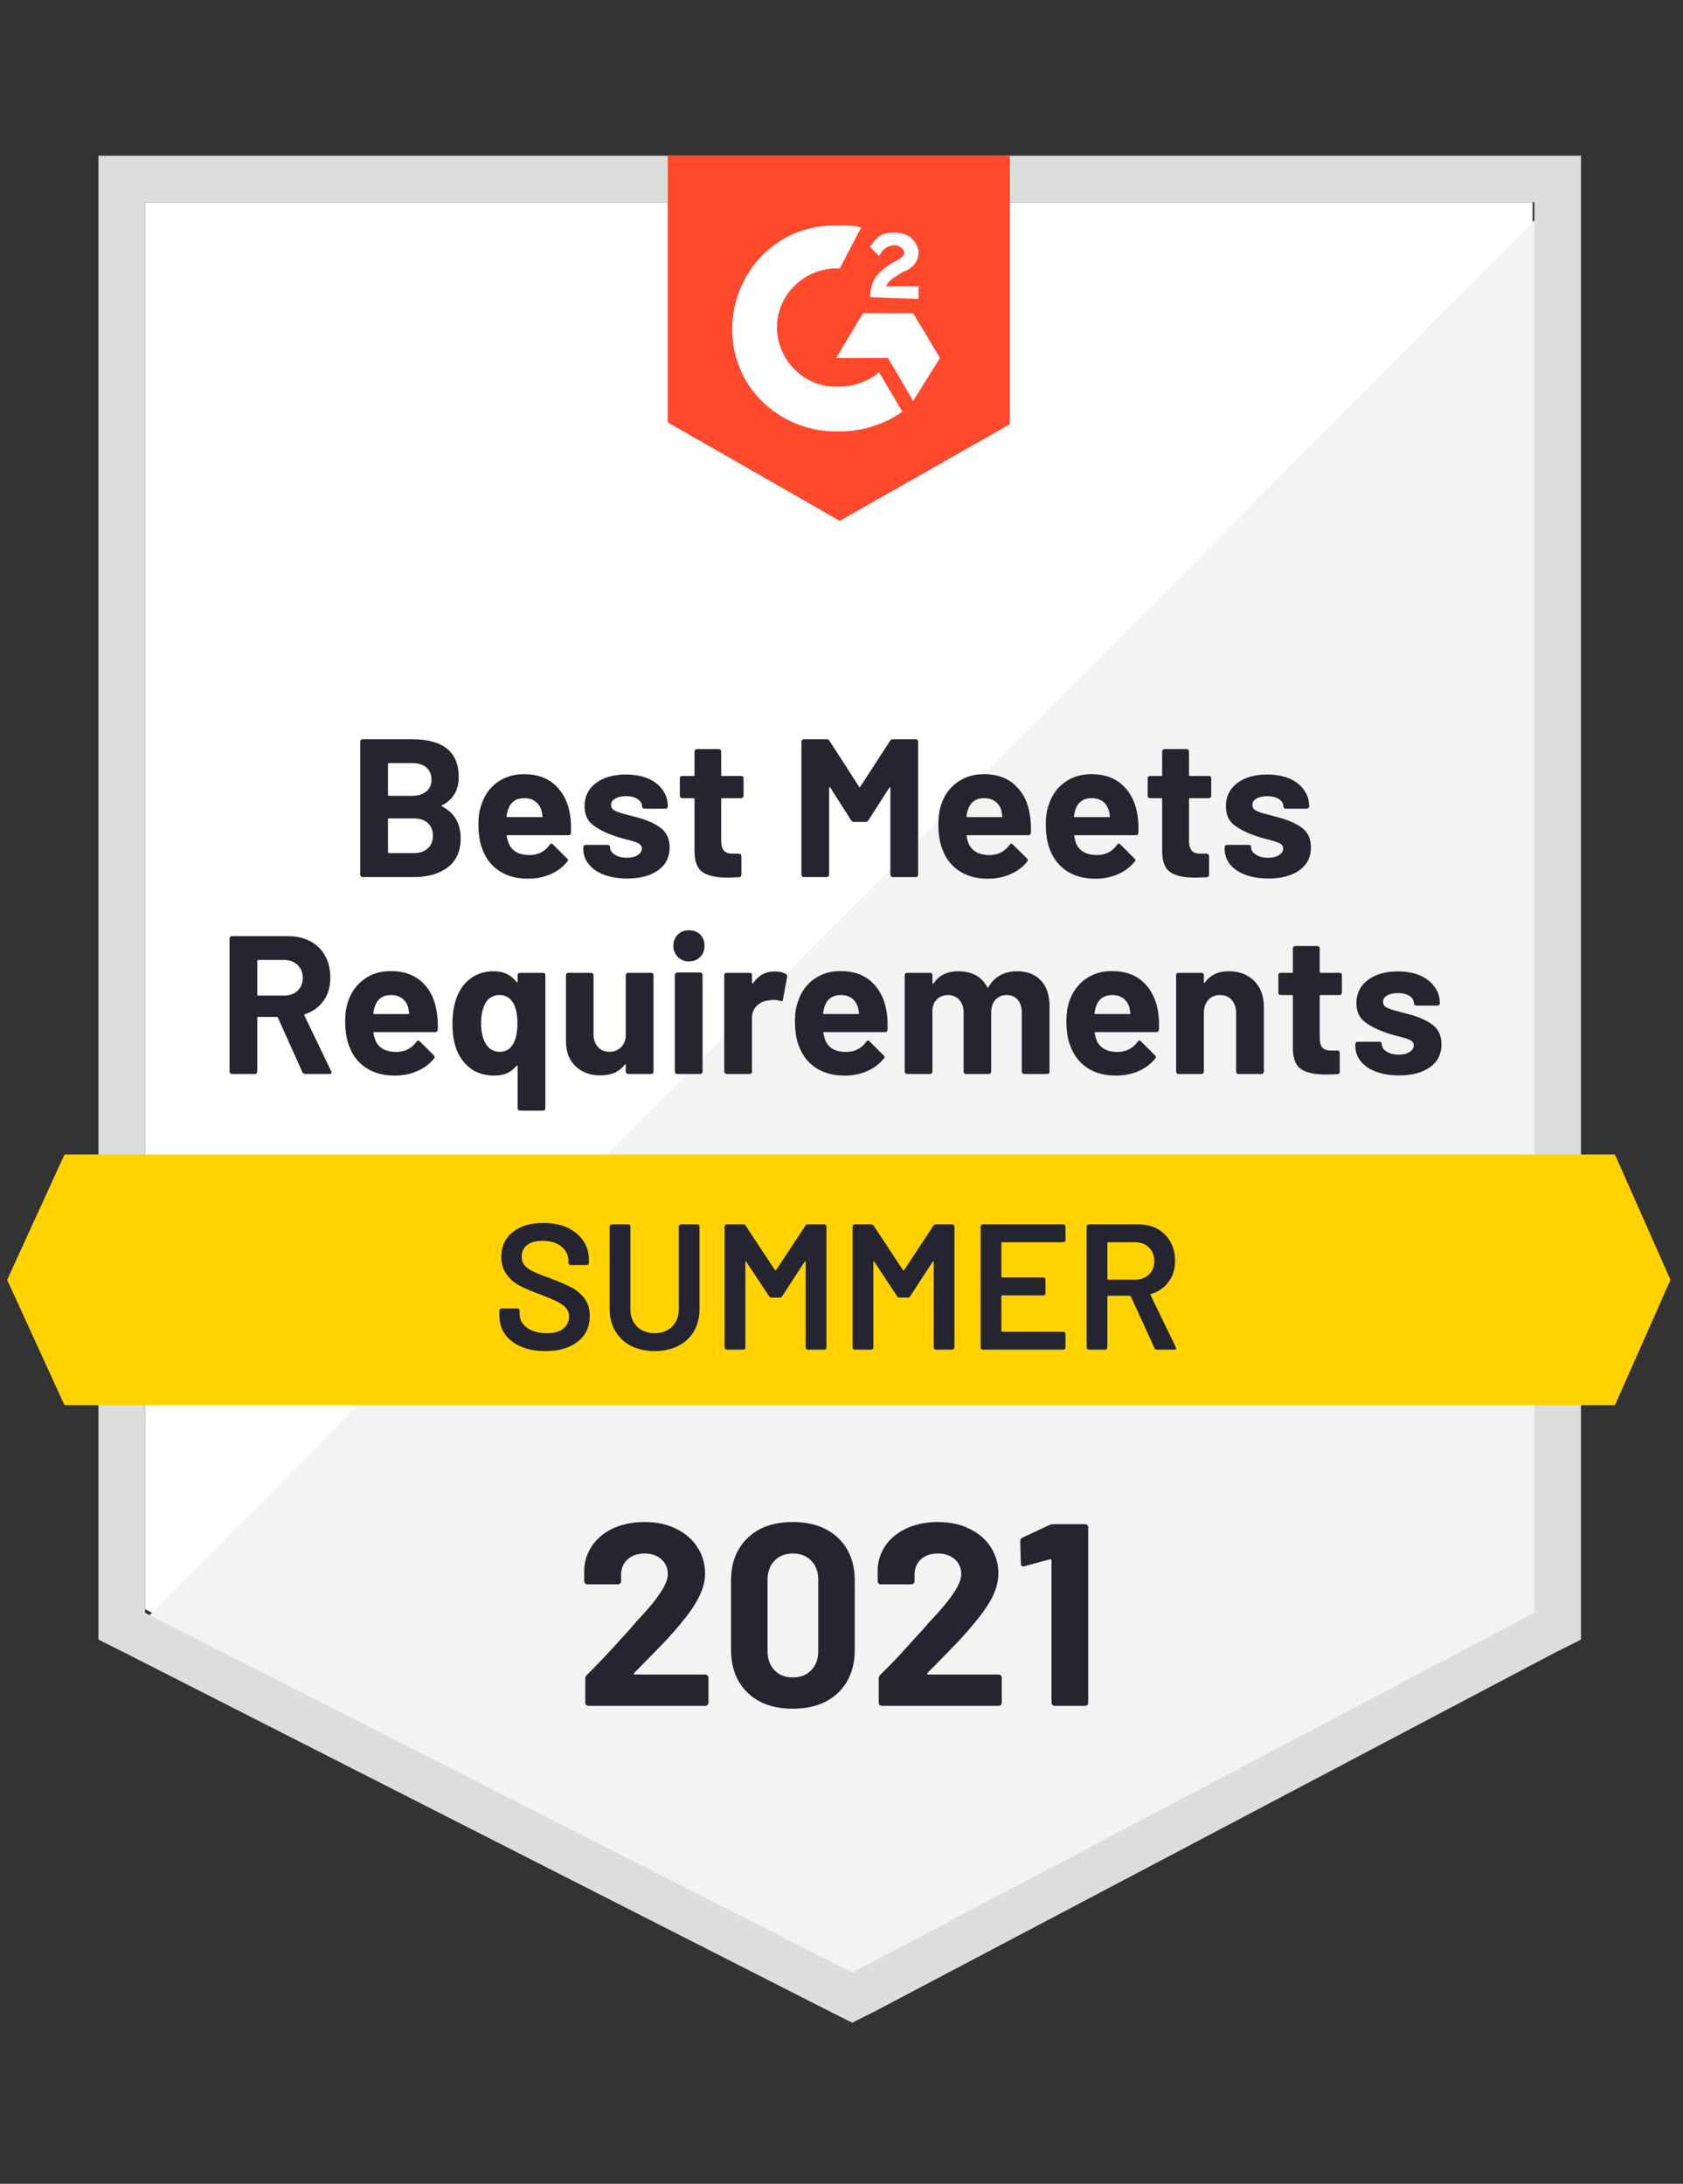 <svg xmlns="http://www.w3.org/2000/svg" viewBox="0 0 94 122">
  <rect x="0" y="0" width="94" height="122" fill="#333333" stroke="none"/>
  <g id="container">
    <path fill="#fff" d="M8.1 89.9L47.6 110l38-20.1V11.3H8.1z"/>
    <path fill="#f2f3f2" d="M86.4 11.6L7.3 91.3l41 20.3 38.1-19.5z"/>
    <path d="M5.5 37.5v54.1l1.4.7 39.5 20.1 1.2.6 1.2-.6 38.1-20.1 1.4-.7V8.7H5.5v28.8zm2.6 52.6V11.3h77.6v78.8l-38.1 20.1L8.1 90.1z" fill="#dcdedc"/>
    <path id="logo" d="M46.9 12.6c.4 0 .8 0 1.2.1L46.9 15c-1.8-.1-3.4 1.3-3.5 3.1-.1 1.8 1.3 3.4 3.1 3.5h.4c.8 0 1.6-.3 2.2-.8l1.3 2.2c-1 .7-2.2 1.1-3.5 1.1-3.2.1-5.9-2.3-6-5.5-.1-3.2 2.3-5.9 5.5-6h.5zm4.1 4.9l1.5 2.5-1.5 2.4-1.4-2.4h-2.9l1.5-2.5H51zm-2.4-.9c0-.4.1-.8.3-1.1.2-.3.6-.6.9-.8l.2-.1c.4-.2.5-.3.5-.5s-.3-.4-.5-.4c-.4 0-.7.2-.9.6l-.5-.5c.1-.2.3-.4.5-.6.3-.2.6-.2.9-.2.3 0 .7.1.9.3.2.2.4.5.4.8 0 .5-.3.9-.9 1.1l-.3.2c-.3.2-.5.3-.6.6h1.8v.7l-2.7-.1zm-1.7 12.5l9.5-5.4v-15H37.3v14.9l9.6 5.5z" fill="#ff492c"/>
    <path id="banner" d="M90.2 64.5H3.6l-3.2 7 3.2 7h86.6l3.1-7z" fill="#ffd200"/>
  <path fill="#252530" transform="translate(12.15, 60)" d="M4.89 0Q4.79 0 4.74-0.10L4.74-0.10L3.37-3.15Q3.34-3.19 3.30-3.19L3.30-3.19L2.28-3.19Q2.22-3.19 2.22-3.13L2.22-3.13L2.22-0.13Q2.22-0.08 2.18-0.04Q2.15 0 2.09 0L2.09 0L0.80 0Q0.75 0 0.71-0.04Q0.67-0.08 0.67-0.13L0.67-0.13L0.67-7.57Q0.67-7.62 0.71-7.66Q0.75-7.70 0.80-7.70L0.80-7.70L3.95-7.70Q4.65-7.70 5.19-7.41Q5.72-7.13 6.01-6.60Q6.30-6.07 6.30-5.38L6.30-5.38Q6.30-4.63 5.93-4.10Q5.55-3.56 4.88-3.34L4.88-3.34Q4.83-3.32 4.85-3.27L4.85-3.27L6.35-0.15Q6.37-0.11 6.37-0.09L6.37-0.09Q6.37 0 6.25 0L6.25 0L4.89 0ZM2.28-6.37Q2.22-6.37 2.22-6.31L2.22-6.31L2.22-4.43Q2.22-4.38 2.28-4.38L2.28-4.38L3.72-4.38Q4.18-4.38 4.47-4.65Q4.76-4.93 4.76-5.37L4.76-5.37Q4.76-5.81 4.47-6.09Q4.18-6.37 3.72-6.37L3.72-6.37L2.28-6.37ZM12.25-3.41Q12.32-2.99 12.30-2.47L12.30-2.47Q12.29-2.34 12.15-2.34L12.15-2.34L8.76-2.34Q8.69-2.34 8.71-2.29L8.71-2.29Q8.74-2.07 8.83-1.85L8.83-1.85Q9.12-1.23 10.00-1.23L10.00-1.23Q10.70-1.24 11.11-1.80L11.11-1.80Q11.15-1.87 11.21-1.87L11.21-1.87Q11.24-1.87 11.29-1.83L11.29-1.83L12.08-1.04Q12.13-0.99 12.13-0.95L12.13-0.95Q12.13-0.92 12.09-0.86L12.09-0.86Q11.73-0.41 11.15-0.16Q10.58 0.09 9.90 0.09L9.90 0.09Q8.95 0.09 8.30-0.34Q7.64-0.77 7.36-1.54L7.36-1.54Q7.13-2.09 7.13-2.98L7.13-2.98Q7.13-3.59 7.29-4.05L7.29-4.05Q7.55-4.83 8.18-5.29Q8.81-5.75 9.68-5.75L9.68-5.75Q10.78-5.75 11.45-5.11Q12.11-4.48 12.25-3.41L12.25-3.41ZM9.69-4.41Q9.00-4.41 8.78-3.76L8.78-3.76Q8.73-3.62 8.70-3.41L8.70-3.41Q8.70-3.35 8.76-3.35L8.76-3.35L10.66-3.35Q10.72-3.35 10.70-3.41L10.70-3.41Q10.65-3.73 10.65-3.72L10.65-3.72Q10.55-4.05 10.30-4.23Q10.05-4.41 9.69-4.41L9.69-4.41ZM16.76-5.52Q16.76-5.58 16.80-5.62Q16.84-5.65 16.90-5.65L16.90-5.65L18.18-5.65Q18.24-5.65 18.28-5.62Q18.31-5.58 18.31-5.52L18.31-5.52L18.31 1.91Q18.31 1.97 18.28 2.01Q18.24 2.05 18.18 2.05L18.18 2.05L16.90 2.05Q16.84 2.05 16.80 2.01Q16.76 1.97 16.76 1.91L16.76 1.91L16.76-0.44Q16.76-0.47 16.74-0.48Q16.72-0.49 16.70-0.46L16.70-0.46Q16.26 0.09 15.47 0.09L15.47 0.09Q14.66 0.09 14.12-0.32Q13.57-0.74 13.32-1.44L13.32-1.44Q13.12-2.02 13.12-2.82L13.12-2.82Q13.12-3.56 13.31-4.14L13.31-4.14Q13.55-4.89 14.11-5.32Q14.66-5.74 15.43-5.74L15.43-5.74Q16.24-5.74 16.70-5.14L16.70-5.14Q16.72-5.11 16.74-5.12Q16.76-5.13 16.76-5.16L16.76-5.16L16.76-5.52ZM16.51-1.68Q16.75-2.09 16.75-2.83L16.75-2.83Q16.75-3.53 16.53-3.94L16.53-3.94Q16.26-4.41 15.76-4.41L15.76-4.41Q15.22-4.41 14.95-3.94L14.95-3.94Q14.72-3.50 14.72-2.84L14.72-2.84Q14.72-2.10 14.99-1.67L14.99-1.67Q15.27-1.24 15.77-1.24L15.77-1.24Q16.26-1.24 16.51-1.68L16.51-1.68ZM22.80-5.52Q22.80-5.58 22.84-5.62Q22.88-5.65 22.93-5.65L22.93-5.65L24.22-5.65Q24.28-5.65 24.32-5.62Q24.35-5.58 24.35-5.52L24.35-5.52L24.35-0.13Q24.35-0.08 24.32-0.04Q24.28 0 24.22 0L24.22 0L22.93 0Q22.88 0 22.84-0.04Q22.80-0.08 22.80-0.13L22.80-0.13L22.80-0.51Q22.80-0.54 22.78-0.54Q22.76-0.55 22.74-0.52L22.74-0.52Q22.30 0.08 21.37 0.08L21.37 0.08Q20.54 0.08 20.00-0.43Q19.46-0.93 19.46-1.85L19.46-1.85L19.46-5.52Q19.46-5.58 19.50-5.62Q19.54-5.65 19.59-5.65L19.59-5.65L20.87-5.65Q20.92-5.65 20.96-5.62Q21.00-5.58 21.00-5.52L21.00-5.52L21.00-2.23Q21.00-1.79 21.24-1.52Q21.47-1.24 21.89-1.24L21.89-1.24Q22.26-1.24 22.51-1.47Q22.75-1.69 22.80-2.06L22.80-2.06L22.80-5.52ZM26.33-6.29Q25.96-6.29 25.71-6.54Q25.46-6.79 25.46-7.16L25.46-7.16Q25.46-7.55 25.71-7.79Q25.95-8.03 26.33-8.03L26.33-8.03Q26.72-8.03 26.96-7.79Q27.20-7.55 27.20-7.16L27.20-7.16Q27.20-6.79 26.96-6.54Q26.71-6.29 26.33-6.29L26.33-6.29ZM25.67 0Q25.62 0 25.58-0.04Q25.54-0.08 25.54-0.13L25.54-0.13L25.54-5.53Q25.54-5.59 25.58-5.63Q25.62-5.67 25.67-5.67L25.67-5.67L26.96-5.67Q27.02-5.67 27.05-5.63Q27.09-5.59 27.09-5.53L27.09-5.53L27.09-0.13Q27.09-0.08 27.05-0.04Q27.02 0 26.96 0L26.96 0L25.67 0ZM31.12-5.73Q31.51-5.73 31.75-5.58L31.75-5.58Q31.83-5.53 31.81-5.41L31.81-5.41L31.58-4.16Q31.57-4.03 31.43-4.08L31.43-4.08Q31.26-4.14 31.04-4.14L31.04-4.14Q30.95-4.14 30.80-4.11L30.80-4.11Q30.40-4.08 30.13-3.82Q29.85-3.56 29.85-3.13L29.85-3.13L29.85-0.13Q29.85-0.08 29.82-0.04Q29.78 0 29.72 0L29.72 0L28.43 0Q28.38 0 28.34-0.04Q28.30-0.08 28.30-0.13L28.30-0.13L28.30-5.52Q28.30-5.58 28.34-5.62Q28.38-5.65 28.43-5.65L28.43-5.65L29.72-5.65Q29.78-5.65 29.82-5.62Q29.85-5.58 29.85-5.52L29.85-5.52L29.85-5.10Q29.85-5.07 29.88-5.06Q29.90-5.05 29.91-5.07L29.91-5.07Q30.36-5.73 31.12-5.73L31.12-5.73ZM37.38-3.41Q37.44-2.99 37.42-2.47L37.42-2.47Q37.41-2.34 37.28-2.34L37.28-2.34L33.88-2.34Q33.81-2.34 33.84-2.29L33.84-2.29Q33.87-2.07 33.96-1.85L33.96-1.85Q34.24-1.23 35.12-1.23L35.12-1.23Q35.83-1.24 36.23-1.80L36.23-1.80Q36.28-1.87 36.33-1.87L36.33-1.87Q36.37-1.87 36.41-1.83L36.41-1.83L37.20-1.04Q37.26-0.99 37.26-0.95L37.26-0.95Q37.26-0.92 37.21-0.86L37.21-0.86Q36.85-0.41 36.28-0.16Q35.71 0.09 35.02 0.09L35.02 0.09Q34.08 0.09 33.42-0.34Q32.77-0.77 32.48-1.54L32.48-1.54Q32.25-2.09 32.25-2.98L32.25-2.98Q32.25-3.59 32.42-4.05L32.42-4.05Q32.67-4.83 33.30-5.29Q33.93-5.75 34.80-5.75L34.80-5.75Q35.90-5.75 36.57-5.11Q37.23-4.48 37.38-3.41L37.38-3.41ZM34.81-4.41Q34.12-4.41 33.90-3.76L33.90-3.76Q33.86-3.62 33.82-3.41L33.82-3.41Q33.82-3.35 33.88-3.35L33.88-3.35L35.78-3.35Q35.85-3.35 35.83-3.41L35.83-3.41Q35.77-3.73 35.77-3.72L35.77-3.72Q35.67-4.05 35.43-4.23Q35.18-4.41 34.81-4.41L34.81-4.41ZM44.65-5.74Q45.51-5.74 45.99-5.22Q46.47-4.71 46.47-3.77L46.47-3.77L46.47-0.13Q46.47-0.08 46.44-0.04Q46.40 0 46.34 0L46.34 0L45.06 0Q45.00 0 44.96-0.04Q44.92-0.08 44.92-0.13L44.92-0.13L44.92-3.43Q44.92-3.88 44.69-4.15Q44.46-4.41 44.08-4.41L44.08-4.41Q43.69-4.41 43.45-4.15Q43.21-3.88 43.21-3.44L43.21-3.44L43.21-0.13Q43.21-0.08 43.17-0.04Q43.13 0 43.08 0L43.08 0L41.80 0Q41.74 0 41.71-0.04Q41.67-0.08 41.67-0.13L41.67-0.13L41.67-3.43Q41.67-3.87 41.43-4.14Q41.18-4.41 40.80-4.41L40.80-4.41Q40.45-4.41 40.21-4.20Q39.97-3.99 39.93-3.62L39.93-3.62L39.93-0.13Q39.93-0.08 39.89-0.04Q39.85 0 39.80 0L39.80 0L38.51 0Q38.46 0 38.42-0.04Q38.38-0.08 38.38-0.13L38.38-0.13L38.38-5.52Q38.38-5.58 38.42-5.62Q38.46-5.65 38.51-5.65L38.51-5.65L39.80-5.65Q39.85-5.65 39.89-5.62Q39.93-5.58 39.93-5.52L39.93-5.52L39.93-5.09Q39.93-5.06 39.95-5.05Q39.97-5.04 40.00-5.07L40.00-5.07Q40.45-5.74 41.39-5.74L41.39-5.74Q41.94-5.74 42.36-5.51Q42.77-5.28 42.99-4.85L42.99-4.85Q43.02-4.79 43.06-4.85L43.06-4.85Q43.31-5.30 43.72-5.52Q44.13-5.74 44.65-5.74L44.65-5.74ZM52.54-3.41Q52.60-2.99 52.58-2.47L52.58-2.47Q52.57-2.34 52.44-2.34L52.44-2.34L49.04-2.34Q48.97-2.34 48.99-2.29L48.99-2.29Q49.03-2.07 49.11-1.85L49.11-1.85Q49.40-1.23 50.28-1.23L50.28-1.23Q50.98-1.24 51.39-1.80L51.39-1.80Q51.44-1.87 51.49-1.87L51.49-1.87Q51.52-1.87 51.57-1.83L51.57-1.83L52.36-1.04Q52.41-0.99 52.41-0.95L52.41-0.95Q52.41-0.92 52.37-0.86L52.37-0.86Q52.01-0.41 51.44-0.16Q50.86 0.09 50.18 0.09L50.18 0.09Q49.24 0.09 48.58-0.34Q47.93-0.77 47.64-1.54L47.64-1.54Q47.41-2.09 47.41-2.98L47.41-2.98Q47.41-3.59 47.57-4.05L47.57-4.05Q47.83-4.83 48.46-5.29Q49.09-5.75 49.96-5.75L49.96-5.75Q51.06-5.75 51.73-5.11Q52.39-4.48 52.54-3.41L52.54-3.41ZM49.97-4.41Q49.28-4.41 49.06-3.76L49.06-3.76Q49.02-3.62 48.98-3.41L48.98-3.41Q48.98-3.35 49.04-3.35L49.04-3.35L50.94-3.35Q51.01-3.35 50.98-3.41L50.98-3.41Q50.93-3.73 50.93-3.72L50.93-3.72Q50.83-4.05 50.58-4.23Q50.34-4.41 49.97-4.41L49.97-4.41ZM56.48-5.74Q57.36-5.74 57.90-5.20Q58.44-4.66 58.44-3.74L58.44-3.74L58.44-0.13Q58.44-0.08 58.40-0.04Q58.37 0 58.31 0L58.31 0L57.02 0Q56.97 0 56.93-0.04Q56.89-0.08 56.89-0.13L56.89-0.13L56.89-3.42Q56.89-3.86 56.64-4.14Q56.40-4.41 55.99-4.41L55.99-4.41Q55.58-4.41 55.34-4.14Q55.09-3.86 55.09-3.42L55.09-3.42L55.09-0.13Q55.09-0.08 55.05-0.04Q55.01 0 54.96 0L54.96 0L53.67 0Q53.61 0 53.58-0.04Q53.54-0.08 53.54-0.13L53.54-0.13L53.54-5.52Q53.54-5.58 53.58-5.62Q53.61-5.65 53.67-5.65L53.67-5.65L54.96-5.65Q55.01-5.65 55.05-5.62Q55.09-5.58 55.09-5.52L55.09-5.52L55.09-5.14Q55.09-5.10 55.11-5.09Q55.13-5.08 55.14-5.10L55.14-5.10Q55.59-5.74 56.48-5.74L56.48-5.74ZM62.80-4.54Q62.80-4.49 62.76-4.45Q62.72-4.41 62.67-4.41L62.67-4.41L61.61-4.41Q61.56-4.41 61.56-4.36L61.56-4.36L61.56-2.02Q61.56-1.66 61.70-1.48Q61.85-1.31 62.18-1.31L62.18-1.31L62.55-1.31Q62.60-1.31 62.64-1.27Q62.68-1.23 62.68-1.18L62.68-1.18L62.68-0.13Q62.68-0.01 62.55 0.01L62.55 0.01Q62.08 0.03 61.89 0.03L61.89 0.03Q60.97 0.03 60.52-0.27Q60.07-0.57 60.06-1.41L60.06-1.41L60.06-4.36Q60.06-4.41 60.00-4.41L60.00-4.41L59.38-4.41Q59.32-4.41 59.28-4.45Q59.25-4.49 59.25-4.54L59.25-4.54L59.25-5.52Q59.25-5.58 59.28-5.62Q59.32-5.65 59.38-5.65L59.38-5.65L60.00-5.65Q60.06-5.65 60.06-5.71L60.06-5.71L60.06-7.02Q60.06-7.07 60.10-7.11Q60.14-7.15 60.19-7.15L60.19-7.15L61.42-7.15Q61.48-7.15 61.52-7.11Q61.56-7.07 61.56-7.02L61.56-7.02L61.56-5.71Q61.56-5.65 61.61-5.65L61.61-5.65L62.67-5.65Q62.72-5.65 62.76-5.62Q62.80-5.58 62.80-5.52L62.80-5.52L62.80-4.54ZM65.99 0.08Q65.25 0.08 64.70-0.13Q64.15-0.34 63.85-0.71Q63.55-1.09 63.55-1.56L63.55-1.56L63.55-1.67Q63.55-1.73 63.59-1.77Q63.62-1.80 63.68-1.80L63.68-1.80L64.90-1.80Q64.95-1.80 64.99-1.77Q65.03-1.73 65.03-1.67L65.03-1.67L65.03-1.66Q65.03-1.42 65.30-1.25Q65.57-1.08 65.98-1.08L65.98-1.08Q66.35-1.08 66.58-1.23Q66.81-1.38 66.81-1.59L66.81-1.59Q66.81-1.79 66.62-1.89Q66.42-1.99 65.97-2.10L65.97-2.10Q65.45-2.23 65.15-2.35L65.15-2.35Q64.45-2.60 64.03-2.95Q63.61-3.30 63.61-3.96L63.61-3.96Q63.61-4.77 64.25-5.25Q64.88-5.73 65.92-5.73L65.92-5.73Q66.63-5.73 67.15-5.51Q67.68-5.28 67.97-4.87Q68.27-4.47 68.27-3.95L68.27-3.95Q68.27-3.89 68.23-3.86Q68.19-3.82 68.13-3.82L68.13-3.82L66.96-3.82Q66.90-3.82 66.86-3.86Q66.82-3.89 66.82-3.95L66.82-3.95Q66.82-4.19 66.58-4.36Q66.33-4.52 65.92-4.52L65.92-4.52Q65.56-4.52 65.33-4.39Q65.10-4.26 65.10-4.03L65.10-4.03Q65.10-3.81 65.32-3.70Q65.55-3.59 66.08-3.46L66.08-3.46Q66.20-3.43 66.35-3.39Q66.51-3.35 66.68-3.30L66.68-3.30Q67.46-3.07 67.91-2.71Q68.36-2.34 68.36-1.65L68.36-1.65Q68.36-0.84 67.72-0.38Q67.08 0.08 65.99 0.08L65.99 0.08Z"/><path fill="#252530" transform="translate(19.45, 49)" d="M5.24-4.01Q5.17-3.98 5.24-3.95L5.24-3.95Q6.28-3.41 6.28-2.16L6.28-2.16Q6.28-1.09 5.55-0.54Q4.83 0 3.65 0L3.65 0L0.80 0Q0.75 0 0.71-0.04Q0.67-0.08 0.67-0.13L0.67-0.13L0.67-7.57Q0.67-7.62 0.71-7.66Q0.75-7.70 0.80-7.70L0.80-7.70L3.56-7.70Q6.17-7.70 6.17-5.59L6.17-5.59Q6.17-4.49 5.24-4.01L5.24-4.01ZM2.28-6.37Q2.22-6.37 2.22-6.31L2.22-6.31L2.22-4.60Q2.22-4.54 2.28-4.54L2.28-4.54L3.56-4.54Q4.08-4.54 4.37-4.79Q4.65-5.03 4.65-5.44L4.65-5.44Q4.65-5.87 4.37-6.12Q4.08-6.37 3.56-6.37L3.56-6.37L2.28-6.37ZM3.65-1.34Q4.16-1.34 4.44-1.60Q4.73-1.86 4.73-2.31L4.73-2.31Q4.73-2.76 4.44-3.02Q4.16-3.28 3.64-3.28L3.64-3.28L2.28-3.28Q2.22-3.28 2.22-3.22L2.22-3.22L2.22-1.40Q2.22-1.34 2.28-1.34L2.28-1.34L3.65-1.34ZM12.40-3.41Q12.46-2.99 12.44-2.47L12.44-2.47Q12.43-2.34 12.30-2.34L12.30-2.34L8.90-2.34Q8.83-2.34 8.85-2.29L8.85-2.29Q8.89-2.07 8.98-1.85L8.98-1.85Q9.26-1.23 10.14-1.23L10.14-1.23Q10.85-1.24 11.25-1.80L11.25-1.80Q11.30-1.87 11.35-1.87L11.35-1.87Q11.38-1.87 11.43-1.83L11.43-1.83L12.22-1.04Q12.28-0.99 12.28-0.95L12.28-0.95Q12.28-0.92 12.23-0.86L12.23-0.86Q11.87-0.41 11.30-0.16Q10.72 0.09 10.04 0.09L10.04 0.09Q9.10 0.09 8.44-0.34Q7.79-0.77 7.50-1.54L7.50-1.54Q7.27-2.09 7.27-2.98L7.27-2.98Q7.27-3.59 7.44-4.05L7.44-4.05Q7.69-4.83 8.32-5.29Q8.95-5.75 9.82-5.75L9.82-5.75Q10.92-5.75 11.59-5.11Q12.25-4.48 12.40-3.41L12.40-3.41ZM9.83-4.41Q9.14-4.41 8.92-3.76L8.92-3.76Q8.88-3.62 8.84-3.41L8.84-3.41Q8.84-3.35 8.90-3.35L8.90-3.35L10.80-3.35Q10.87-3.35 10.85-3.41L10.85-3.41Q10.79-3.73 10.79-3.72L10.79-3.72Q10.69-4.05 10.44-4.23Q10.20-4.41 9.83-4.41L9.83-4.41ZM15.58 0.08Q14.84 0.08 14.29-0.13Q13.74-0.34 13.44-0.71Q13.13-1.09 13.13-1.56L13.13-1.56L13.13-1.67Q13.13-1.73 13.17-1.77Q13.21-1.80 13.27-1.80L13.27-1.80L14.49-1.80Q14.54-1.80 14.58-1.77Q14.62-1.73 14.62-1.67L14.62-1.67L14.62-1.66Q14.62-1.42 14.89-1.25Q15.16-1.08 15.56-1.08L15.56-1.08Q15.94-1.08 16.17-1.23Q16.40-1.38 16.40-1.59L16.40-1.59Q16.40-1.79 16.20-1.89Q16.00-1.99 15.55-2.10L15.55-2.10Q15.04-2.23 14.74-2.35L14.74-2.35Q14.04-2.60 13.62-2.95Q13.20-3.30 13.20-3.96L13.20-3.96Q13.20-4.77 13.83-5.25Q14.46-5.73 15.51-5.73L15.51-5.73Q16.21-5.73 16.74-5.51Q17.27-5.28 17.56-4.87Q17.85-4.47 17.85-3.95L17.85-3.95Q17.85-3.89 17.81-3.86Q17.78-3.82 17.72-3.82L17.72-3.82L16.54-3.82Q16.49-3.82 16.45-3.86Q16.41-3.89 16.41-3.95L16.41-3.95Q16.41-4.19 16.16-4.36Q15.92-4.52 15.51-4.52L15.51-4.52Q15.15-4.52 14.92-4.39Q14.68-4.26 14.68-4.03L14.68-4.03Q14.68-3.81 14.91-3.70Q15.14-3.59 15.66-3.46L15.66-3.46Q15.78-3.43 15.94-3.39Q16.09-3.35 16.27-3.30L16.27-3.30Q17.05-3.07 17.50-2.71Q17.95-2.34 17.95-1.65L17.95-1.65Q17.95-0.84 17.31-0.38Q16.66 0.08 15.58 0.08L15.58 0.08ZM22.08-4.54Q22.08-4.49 22.04-4.45Q22.00-4.41 21.94-4.41L21.94-4.41L20.89-4.41Q20.83-4.41 20.83-4.36L20.83-4.36L20.83-2.02Q20.83-1.66 20.98-1.48Q21.13-1.31 21.46-1.31L21.46-1.31L21.82-1.31Q21.88-1.31 21.92-1.27Q21.96-1.23 21.96-1.18L21.96-1.18L21.96-0.13Q21.96-0.01 21.82 0.01L21.82 0.01Q21.36 0.03 21.16 0.03L21.16 0.03Q20.25 0.03 19.80-0.27Q19.35-0.57 19.34-1.41L19.34-1.41L19.34-4.36Q19.34-4.41 19.28-4.41L19.28-4.41L18.66-4.41Q18.60-4.41 18.56-4.45Q18.52-4.49 18.52-4.54L18.52-4.54L18.52-5.52Q18.52-5.58 18.56-5.62Q18.60-5.65 18.66-5.65L18.66-5.65L19.28-5.65Q19.34-5.65 19.34-5.71L19.34-5.71L19.34-7.02Q19.34-7.07 19.38-7.11Q19.41-7.15 19.47-7.15L19.47-7.15L20.70-7.15Q20.76-7.15 20.80-7.11Q20.83-7.07 20.83-7.02L20.83-7.02L20.83-5.71Q20.83-5.65 20.89-5.65L20.89-5.65L21.94-5.65Q22.00-5.65 22.04-5.62Q22.08-5.58 22.08-5.52L22.08-5.52L22.08-4.54ZM30.26-7.61Q30.32-7.70 30.41-7.70L30.41-7.70L31.70-7.70Q31.76-7.70 31.80-7.66Q31.83-7.62 31.83-7.57L31.83-7.57L31.83-0.13Q31.83-0.08 31.80-0.04Q31.76 0 31.70 0L31.70 0L30.41 0Q30.36 0 30.32-0.04Q30.28-0.08 30.28-0.13L30.28-0.13L30.28-4.98Q30.28-5.03 30.26-5.03Q30.24-5.03 30.22-4.99L30.22-4.99L29.05-3.17Q29.00-3.08 28.90-3.08L28.90-3.08L28.25-3.08Q28.15-3.08 28.09-3.17L28.09-3.17L26.93-4.99Q26.91-5.03 26.88-5.02Q26.86-5.02 26.86-4.97L26.86-4.97L26.86-0.13Q26.86-0.08 26.82-0.04Q26.78 0 26.73 0L26.73 0L25.44 0Q25.39 0 25.35-0.04Q25.31-0.08 25.31-0.13L25.31-0.13L25.31-7.57Q25.31-7.62 25.35-7.66Q25.39-7.70 25.44-7.70L25.44-7.70L26.73-7.70Q26.83-7.70 26.88-7.61L26.88-7.61L28.53-5.05Q28.57-4.98 28.60-5.05L28.60-5.05L30.26-7.61ZM38.08-3.41Q38.15-2.99 38.13-2.47L38.13-2.47Q38.11-2.34 37.98-2.34L37.98-2.34L34.58-2.34Q34.52-2.34 34.54-2.29L34.54-2.29Q34.57-2.07 34.66-1.85L34.66-1.85Q34.95-1.23 35.83-1.23L35.83-1.23Q36.53-1.24 36.94-1.80L36.94-1.80Q36.98-1.87 37.04-1.87L37.04-1.87Q37.07-1.87 37.11-1.83L37.11-1.83L37.91-1.04Q37.96-0.99 37.96-0.95L37.96-0.95Q37.96-0.92 37.92-0.86L37.92-0.86Q37.55-0.41 36.98-0.16Q36.41 0.09 35.73 0.09L35.73 0.09Q34.78 0.09 34.13-0.34Q33.47-0.77 33.19-1.54L33.19-1.54Q32.96-2.09 32.96-2.98L32.96-2.98Q32.96-3.59 33.12-4.05L33.12-4.05Q33.37-4.83 34.01-5.29Q34.64-5.75 35.51-5.75L35.51-5.75Q36.61-5.75 37.27-5.11Q37.94-4.48 38.08-3.41L38.08-3.41ZM35.52-4.41Q34.83-4.41 34.61-3.76L34.61-3.76Q34.56-3.62 34.53-3.41L34.53-3.41Q34.53-3.35 34.58-3.35L34.58-3.35L36.49-3.35Q36.55-3.35 36.53-3.41L36.53-3.41Q36.48-3.73 36.48-3.72L36.48-3.72Q36.38-4.05 36.13-4.23Q35.88-4.41 35.52-4.41L35.52-4.41ZM44.09-3.41Q44.15-2.99 44.13-2.47L44.13-2.47Q44.12-2.34 43.99-2.34L43.99-2.34L40.59-2.34Q40.52-2.34 40.55-2.29L40.55-2.29Q40.58-2.07 40.67-1.85L40.67-1.85Q40.95-1.23 41.83-1.23L41.83-1.23Q42.54-1.24 42.94-1.80L42.94-1.80Q42.99-1.87 43.04-1.87L43.04-1.87Q43.08-1.87 43.12-1.83L43.12-1.83L43.91-1.04Q43.97-0.99 43.97-0.95L43.97-0.95Q43.97-0.92 43.92-0.86L43.92-0.86Q43.56-0.41 42.99-0.16Q42.42 0.09 41.73 0.09L41.73 0.09Q40.79 0.09 40.13-0.34Q39.48-0.77 39.19-1.54L39.19-1.54Q38.96-2.09 38.96-2.98L38.96-2.98Q38.96-3.59 39.13-4.05L39.13-4.05Q39.38-4.83 40.01-5.29Q40.64-5.75 41.51-5.75L41.51-5.75Q42.61-5.75 43.28-5.11Q43.94-4.48 44.09-3.41L44.09-3.41ZM41.52-4.41Q40.83-4.41 40.61-3.76L40.61-3.76Q40.57-3.62 40.53-3.41L40.53-3.41Q40.53-3.35 40.59-3.35L40.59-3.35L42.49-3.35Q42.56-3.35 42.54-3.41L42.54-3.41Q42.48-3.73 42.48-3.72L42.48-3.72Q42.38-4.05 42.14-4.23Q41.89-4.41 41.52-4.41L41.52-4.41ZM48.20-4.54Q48.20-4.49 48.16-4.45Q48.13-4.41 48.07-4.41L48.07-4.41L47.01-4.41Q46.96-4.41 46.96-4.36L46.96-4.36L46.96-2.02Q46.96-1.66 47.11-1.48Q47.26-1.31 47.59-1.31L47.59-1.31L47.95-1.31Q48.00-1.31 48.04-1.27Q48.08-1.23 48.08-1.18L48.08-1.18L48.08-0.13Q48.08-0.01 47.95 0.01L47.95 0.01Q47.49 0.03 47.29 0.03L47.29 0.03Q46.38 0.03 45.92-0.27Q45.47-0.57 45.46-1.41L45.46-1.41L45.46-4.36Q45.46-4.41 45.41-4.41L45.41-4.41L44.78-4.41Q44.73-4.41 44.69-4.45Q44.65-4.49 44.65-4.54L44.65-4.54L44.65-5.52Q44.65-5.58 44.69-5.62Q44.73-5.65 44.78-5.65L44.78-5.65L45.41-5.65Q45.46-5.65 45.46-5.71L45.46-5.71L45.46-7.02Q45.46-7.07 45.50-7.11Q45.54-7.15 45.59-7.15L45.59-7.15L46.83-7.15Q46.88-7.15 46.92-7.11Q46.96-7.07 46.96-7.02L46.96-7.02L46.96-5.71Q46.96-5.65 47.01-5.65L47.01-5.65L48.07-5.65Q48.13-5.65 48.16-5.62Q48.20-5.58 48.20-5.52L48.20-5.52L48.20-4.54ZM51.39 0.08Q50.66 0.08 50.10-0.13Q49.55-0.34 49.25-0.71Q48.95-1.09 48.95-1.56L48.95-1.56L48.95-1.67Q48.95-1.73 48.99-1.77Q49.03-1.80 49.08-1.80L49.08-1.80L50.30-1.80Q50.36-1.80 50.40-1.77Q50.43-1.73 50.43-1.67L50.43-1.67L50.43-1.66Q50.43-1.42 50.70-1.25Q50.97-1.08 51.38-1.08L51.38-1.08Q51.75-1.08 51.99-1.23Q52.22-1.38 52.22-1.59L52.22-1.59Q52.22-1.79 52.02-1.89Q51.82-1.99 51.37-2.10L51.37-2.10Q50.85-2.23 50.56-2.35L50.56-2.35Q49.85-2.60 49.43-2.95Q49.02-3.30 49.02-3.96L49.02-3.96Q49.02-4.77 49.65-5.25Q50.28-5.73 51.33-5.73L51.33-5.73Q52.03-5.73 52.56-5.51Q53.09-5.28 53.38-4.87Q53.67-4.47 53.67-3.95L53.67-3.95Q53.67-3.89 53.63-3.86Q53.59-3.82 53.54-3.82L53.54-3.82L52.36-3.82Q52.30-3.82 52.27-3.86Q52.23-3.89 52.23-3.95L52.23-3.95Q52.23-4.19 51.98-4.36Q51.73-4.52 51.33-4.52L51.33-4.52Q50.96-4.52 50.73-4.39Q50.50-4.26 50.50-4.03L50.50-4.03Q50.50-3.81 50.73-3.70Q50.95-3.59 51.48-3.46L51.48-3.46Q51.60-3.43 51.75-3.39Q51.91-3.35 52.08-3.30L52.08-3.30Q52.87-3.07 53.32-2.71Q53.77-2.34 53.77-1.65L53.77-1.65Q53.77-0.84 53.12-0.38Q52.48 0.08 51.39 0.08L51.39 0.08Z"/><path fill="#242530" transform="translate(27.47, 75.4)" d="M2.99 0.08Q2.21 0.08 1.63-0.17Q1.05-0.42 0.73-0.87Q0.42-1.32 0.42-1.93L0.42-1.93L0.42-2.18Q0.42-2.23 0.46-2.27Q0.49-2.30 0.54-2.30L0.54-2.30L1.43-2.30Q1.48-2.30 1.52-2.27Q1.55-2.23 1.55-2.18L1.55-2.18L1.55-1.99Q1.55-1.53 1.96-1.23Q2.37-0.92 3.08-0.92L3.08-0.92Q3.69-0.92 4-1.18Q4.31-1.44 4.31-1.85L4.31-1.85Q4.31-2.13 4.14-2.33Q3.97-2.52 3.66-2.68Q3.34-2.84 2.71-3.08L2.71-3.08Q2-3.34 1.56-3.57Q1.12-3.80 0.83-4.20Q0.53-4.59 0.53-5.18L0.53-5.18Q0.53-6.06 1.17-6.57Q1.81-7.08 2.88-7.08L2.88-7.08Q3.63-7.08 4.21-6.82Q4.78-6.56 5.10-6.09Q5.42-5.63 5.42-5.02L5.42-5.02L5.42-4.85Q5.42-4.80 5.38-4.76Q5.35-4.73 5.30-4.73L5.30-4.73L4.40-4.73Q4.35-4.73 4.32-4.76Q4.28-4.80 4.28-4.85L4.28-4.85L4.28-4.96Q4.28-5.43 3.90-5.75Q3.51-6.08 2.83-6.08L2.83-6.08Q2.28-6.08 1.98-5.85Q1.67-5.62 1.67-5.20L1.67-5.20Q1.67-4.90 1.83-4.71Q1.99-4.52 2.31-4.37Q2.63-4.21 3.30-3.97L3.30-3.97Q4.01-3.70 4.44-3.48Q4.86-3.26 5.17-2.87Q5.47-2.47 5.47-1.88L5.47-1.88Q5.47-0.98 4.80-0.45Q4.14 0.08 2.99 0.08L2.99 0.08ZM9.09 0.08Q8.35 0.08 7.78-0.21Q7.21-0.50 6.90-1.03Q6.58-1.57 6.58-2.27L6.58-2.27L6.58-6.88Q6.58-6.93 6.62-6.96Q6.65-7 6.70-7L6.70-7L7.62-7Q7.67-7 7.71-6.96Q7.74-6.93 7.74-6.88L7.74-6.88L7.74-2.25Q7.74-1.66 8.11-1.29Q8.48-0.92 9.09-0.92L9.09-0.92Q9.70-0.92 10.07-1.29Q10.44-1.66 10.44-2.25L10.44-2.25L10.44-6.88Q10.44-6.93 10.48-6.96Q10.51-7 10.56-7L10.56-7L11.48-7Q11.53-7 11.57-6.96Q11.60-6.93 11.60-6.88L11.60-6.88L11.60-2.27Q11.60-1.57 11.29-1.03Q10.98-0.50 10.41-0.21Q9.84 0.08 9.09 0.08L9.09 0.08ZM17.51-6.92Q17.56-7 17.65-7L17.65-7L18.57-7Q18.62-7 18.66-6.96Q18.69-6.93 18.69-6.88L18.69-6.88L18.69-0.12Q18.69-0.07 18.66-0.04Q18.62 0 18.57 0L18.57 0L17.65 0Q17.60 0 17.56-0.04Q17.53-0.07 17.53-0.12L17.53-0.12L17.53-4.89Q17.53-4.92 17.50-4.93Q17.48-4.94 17.47-4.91L17.47-4.91L16.22-2.99Q16.17-2.91 16.08-2.91L16.08-2.91L15.62-2.91Q15.53-2.91 15.48-2.99L15.48-2.99L14.22-4.90Q14.21-4.93 14.18-4.92Q14.16-4.91 14.16-4.88L14.16-4.88L14.16-0.12Q14.16-0.07 14.13-0.04Q14.09 0 14.04 0L14.04 0L13.12 0Q13.07 0 13.04-0.04Q13-0.07 13-0.12L13-0.12L13-6.88Q13-6.93 13.04-6.96Q13.07-7 13.12-7L13.12-7L14.04-7Q14.13-7 14.18-6.92L14.18-6.92L15.81-4.45Q15.83-4.43 15.85-4.43Q15.87-4.43 15.88-4.45L15.88-4.45L17.51-6.92ZM24.66-6.92Q24.71-7 24.80-7L24.80-7L25.72-7Q25.77-7 25.80-6.96Q25.84-6.93 25.84-6.88L25.84-6.88L25.84-0.12Q25.84-0.07 25.80-0.04Q25.77 0 25.72 0L25.72 0L24.80 0Q24.75 0 24.72-0.04Q24.68-0.07 24.68-0.12L24.68-0.12L24.68-4.89Q24.68-4.92 24.66-4.93Q24.63-4.94 24.62-4.91L24.62-4.91L23.37-2.99Q23.32-2.91 23.23-2.91L23.23-2.91L22.77-2.91Q22.68-2.91 22.63-2.99L22.63-2.99L21.37-4.90Q21.36-4.93 21.34-4.92Q21.31-4.91 21.31-4.88L21.31-4.88L21.31-0.12Q21.31-0.07 21.28-0.04Q21.24 0 21.19 0L21.19 0L20.27 0Q20.22 0 20.19-0.04Q20.15-0.07 20.15-0.12L20.15-0.12L20.15-6.88Q20.15-6.93 20.19-6.96Q20.22-7 20.27-7L20.27-7L21.19-7Q21.28-7 21.33-6.92L21.33-6.92L22.96-4.45Q22.98-4.43 23-4.43Q23.02-4.43 23.03-4.45L23.03-4.45L24.66-6.92ZM32.04-6.12Q32.04-6.07 32.01-6.04Q31.97-6 31.92-6L31.92-6L28.51-6Q28.46-6 28.46-5.95L28.46-5.95L28.46-4.08Q28.46-4.03 28.51-4.03L28.51-4.03L30.80-4.03Q30.85-4.03 30.89-4.00Q30.92-3.96 30.92-3.91L30.92-3.91L30.92-3.15Q30.92-3.10 30.89-3.06Q30.85-3.03 30.80-3.03L30.80-3.03L28.51-3.03Q28.46-3.03 28.46-2.98L28.46-2.98L28.46-1.05Q28.46-1 28.51-1L28.51-1L31.92-1Q31.97-1 32.01-0.96Q32.04-0.93 32.04-0.88L32.04-0.88L32.04-0.12Q32.04-0.07 32.01-0.04Q31.97 0 31.92 0L31.92 0L27.42 0Q27.37 0 27.34-0.04Q27.30-0.07 27.30-0.12L27.30-0.12L27.30-6.88Q27.30-6.93 27.34-6.96Q27.37-7 27.42-7L27.42-7L31.92-7Q31.97-7 32.01-6.96Q32.04-6.93 32.04-6.88L32.04-6.88L32.04-6.12ZM37.15 0Q37.05 0 37.01-0.09L37.01-0.09L35.69-2.97Q35.67-3.01 35.63-3.01L35.63-3.01L34.43-3.01Q34.38-3.01 34.38-2.96L34.38-2.96L34.38-0.12Q34.38-0.07 34.34-0.04Q34.31 0 34.26 0L34.26 0L33.34 0Q33.29 0 33.26-0.04Q33.22-0.07 33.22-0.12L33.22-0.12L33.22-6.88Q33.22-6.93 33.26-6.96Q33.29-7 33.34-7L33.34-7L36.09-7Q36.70-7 37.17-6.75Q37.64-6.49 37.90-6.03Q38.16-5.56 38.16-4.96L38.16-4.96Q38.16-4.27 37.80-3.79Q37.45-3.30 36.82-3.11L36.82-3.11Q36.80-3.11 36.79-3.09Q36.78-3.07 36.79-3.05L36.79-3.05L38.20-0.14Q38.22-0.10 38.22-0.08L38.22-0.08Q38.22 0 38.11 0L38.11 0L37.15 0ZM34.43-6Q34.38-6 34.38-5.95L34.38-5.95L34.38-3.96Q34.38-3.91 34.43-3.91L34.43-3.91L35.93-3.91Q36.41-3.91 36.70-4.20Q37-4.48 37-4.95L37-4.95Q37-5.42 36.70-5.71Q36.41-6 35.93-6L35.93-6L34.43-6Z"/><path fill="#252530" transform="translate(32.04, 95.3)" d="M3.38-1.84Q3.35-1.81 3.36-1.78Q3.38-1.75 3.42-1.75L3.42-1.75L7.35-1.75Q7.42-1.75 7.47-1.70Q7.53-1.65 7.53-1.58L7.53-1.58L7.53-0.17Q7.53-0.10 7.47-0.05Q7.42 0 7.35 0L7.35 0L0.83 0Q0.75 0 0.70-0.05Q0.65-0.10 0.65-0.17L0.65-0.17L0.65-1.51Q0.65-1.64 0.74-1.73L0.74-1.73Q1.45-2.42 2.19-3.24Q2.93-4.06 3.12-4.26L3.12-4.26Q3.52-4.74 3.94-5.18L3.94-5.18Q5.26-6.64 5.26-7.35L5.26-7.35Q5.26-7.86 4.90-8.19Q4.54-8.51 3.96-8.51L3.96-8.51Q3.38-8.51 3.02-8.19Q2.65-7.86 2.65-7.32L2.65-7.32L2.65-6.96Q2.65-6.89 2.60-6.84Q2.55-6.79 2.48-6.79L2.48-6.79L0.77-6.79Q0.70-6.79 0.65-6.84Q0.59-6.89 0.59-6.96L0.59-6.96L0.59-7.64Q0.64-8.42 1.09-9.03Q1.54-9.63 2.28-9.95Q3.03-10.27 3.96-10.27L3.96-10.27Q4.99-10.27 5.75-9.88Q6.51-9.50 6.92-8.85Q7.34-8.19 7.34-7.40L7.34-7.40Q7.34-6.79 7.03-6.15Q6.73-5.51 6.12-4.77L6.12-4.77Q5.67-4.21 5.15-3.65Q4.63-3.10 3.60-2.06L3.60-2.06L3.38-1.84ZM12.24 0.16Q10.64 0.16 9.72-0.73Q8.79-1.62 8.79-3.16L8.79-3.16L8.79-6.99Q8.79-8.50 9.72-9.38Q10.64-10.27 12.24-10.27L12.24-10.27Q13.83-10.27 14.77-9.38Q15.70-8.50 15.70-6.99L15.70-6.99L15.70-3.16Q15.70-1.62 14.77-0.73Q13.83 0.16 12.24 0.16L12.24 0.16ZM12.24-1.59Q12.89-1.59 13.27-1.99Q13.66-2.39 13.66-3.06L13.66-3.06L13.66-7.05Q13.66-7.71 13.27-8.11Q12.89-8.51 12.24-8.51L12.24-8.51Q11.60-8.51 11.22-8.11Q10.83-7.71 10.83-7.05L10.83-7.05L10.83-3.06Q10.83-2.39 11.22-1.99Q11.60-1.59 12.24-1.59L12.24-1.59ZM19.76-1.84Q19.73-1.81 19.75-1.78Q19.76-1.75 19.81-1.75L19.81-1.75L23.74-1.75Q23.81-1.75 23.86-1.70Q23.91-1.65 23.91-1.58L23.91-1.58L23.91-0.17Q23.91-0.10 23.86-0.05Q23.81 0 23.74 0L23.74 0L17.21 0Q17.14 0 17.09-0.05Q17.04-0.10 17.04-0.17L17.04-0.17L17.04-1.51Q17.04-1.64 17.12-1.73L17.12-1.73Q17.84-2.42 18.57-3.24Q19.31-4.06 19.50-4.26L19.50-4.26Q19.91-4.74 20.33-5.18L20.33-5.18Q21.65-6.64 21.65-7.35L21.65-7.35Q21.65-7.86 21.29-8.19Q20.92-8.51 20.34-8.51L20.34-8.51Q19.76-8.51 19.40-8.19Q19.04-7.86 19.04-7.32L19.04-7.32L19.04-6.96Q19.04-6.89 18.99-6.84Q18.94-6.79 18.86-6.79L18.86-6.79L17.15-6.79Q17.08-6.79 17.03-6.84Q16.98-6.89 16.98-6.96L16.98-6.96L16.98-7.64Q17.02-8.42 17.47-9.03Q17.92-9.63 18.67-9.95Q19.42-10.27 20.34-10.27L20.34-10.27Q21.37-10.27 22.13-9.88Q22.90-9.50 23.31-8.85Q23.72-8.19 23.72-7.40L23.72-7.40Q23.72-6.79 23.42-6.15Q23.11-5.51 22.50-4.77L22.50-4.77Q22.05-4.21 21.53-3.65Q21.01-3.10 19.98-2.06L19.98-2.06L19.76-1.84ZM26.59-10.11Q26.67-10.15 26.81-10.15L26.81-10.15L28.57-10.15Q28.64-10.15 28.69-10.10Q28.74-10.05 28.74-9.98L28.74-9.98L28.74-0.17Q28.74-0.10 28.69-0.05Q28.64 0 28.57 0L28.57 0L26.87 0Q26.80 0 26.75-0.05Q26.69-0.10 26.69-0.17L26.69-0.17L26.69-8.12Q26.69-8.15 26.67-8.18Q26.64-8.21 26.61-8.19L26.61-8.19L25.17-7.80L25.11-7.79Q24.98-7.79 24.98-7.95L24.98-7.95L24.94-9.19Q24.94-9.34 25.07-9.40L25.07-9.40L26.59-10.11Z"/></g>
</svg>
